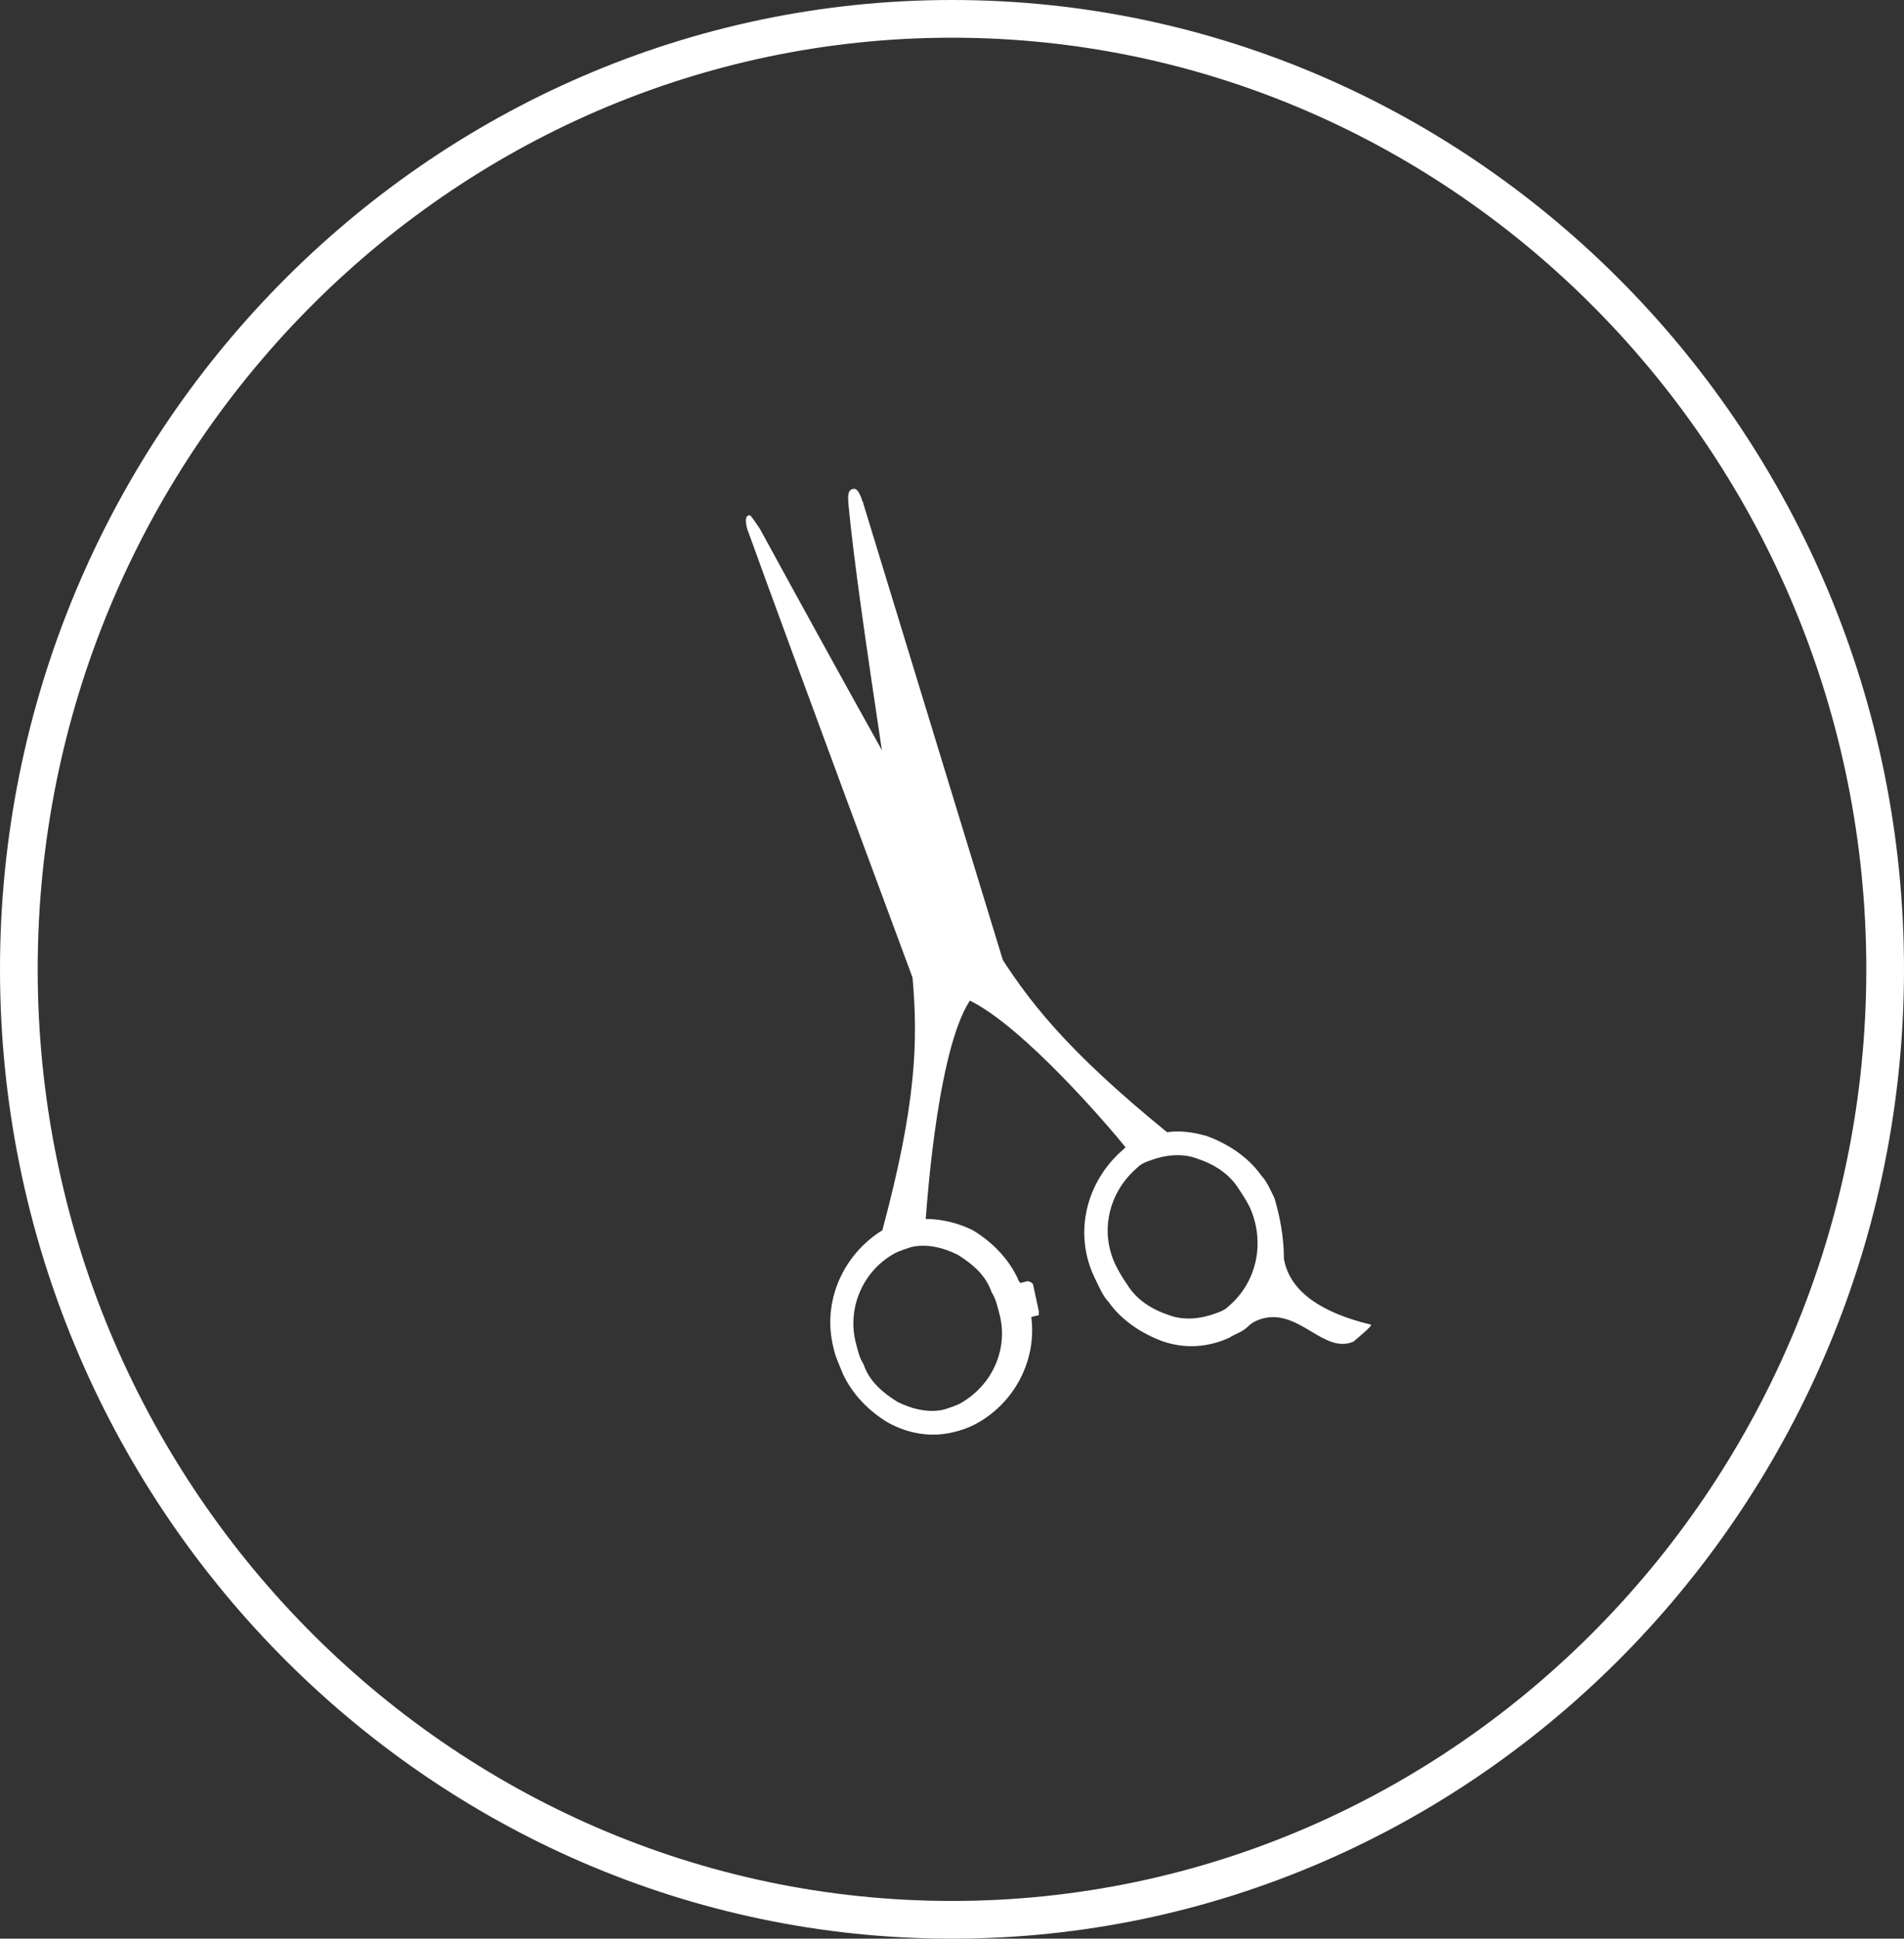 <?xml version="1.0" encoding="utf-8"?>
<!-- Generator: Adobe Illustrator 24.3.0, SVG Export Plug-In . SVG Version: 6.00 Build 0)  -->
<svg version="1.1" id="Calque_1" xmlns="http://www.w3.org/2000/svg" xmlns:xlink="http://www.w3.org/1999/xlink" x="0px" y="0px"
	 viewBox="0 0 101 102.8" style="enable-background:new 0 0 101 102.8;" xml:space="preserve">
<rect x="0" y="0" width="101" height="102.8" fill="#333333" stroke="none"/>
<style type="text/css">
	.st0{fill:#FFFFFF;}
</style>
<g id="Groupe_1185_1_" transform="translate(-1618.516 -6664.596)">
	<g id="Ellipse_66_1_" transform="translate(1618.516 6664.596)">
		<path class="st0" d="M50.5,102.8C22.7,102.8,0,79.7,0,51.4C0,23.1,22.7,0,50.5,0C78.3,0,101,23.1,101,51.4
			C101,79.7,78.3,102.8,50.5,102.8z M50.5,2C23.8,2,2,24.2,2,51.4s21.8,49.4,48.5,49.4S99,78.6,99,51.4S77.2,2,50.5,2z"/>
	</g>
	<g id="Groupe_1185-2_1_" transform="translate(1611.322 6673.032)">
		<path id="Tracé_1386_1_" class="st0" d="M62.3,61.1L62,59.7c0-0.1-0.2-0.2-0.3-0.2l-0.4,0.1c0-0.1-0.1-0.1-0.1-0.2
			c-0.5-1.1-1.4-2-2.4-2.6c-0.8-0.4-1.7-0.6-2.5-0.6c0.1-1.3,0.7-9.5,2.5-11.8c0.2-0.3,1.6-1.9,1.6-1.9l-7.4-24.2
			c0-0.1-0.1-0.2-0.1-0.3c-0.1-0.2-0.2-0.6-0.5-0.5s-0.2,0.6-0.2,0.8c0.6,6.3,2.8,18.8,3.4,25.1c0.3,3.4,0.2,6.7-1.6,13.4
			c-2.1,1.3-3.2,3.8-2.6,6.2c0.1,0.5,0.3,0.9,0.5,1.4c0.5,1.1,1.4,2,2.4,2.6c1.1,0.6,2.3,0.8,3.5,0.5c0.4-0.1,0.7-0.2,1.1-0.4
			c2.1-1.1,3.3-3.4,3-5.7l0.4-0.1C62.3,61.4,62.3,61.2,62.3,61.1z M58.1,66c-0.2,0.1-0.5,0.2-0.8,0.3c-0.8,0.2-1.7,0-2.5-0.4
			c-0.8-0.5-1.5-1.1-1.8-2c-0.2-0.3-0.3-0.7-0.4-1.1l0,0c-0.5-1.9,0.4-3.9,2.1-4.8l0,0c0.2-0.1,0.5-0.2,0.8-0.3
			c0.8-0.2,1.7,0,2.5,0.4c0.8,0.5,1.5,1.1,1.8,2c0.2,0.3,0.3,0.7,0.4,1.1C60.7,63,59.9,65,58.1,66z"/>
		<path id="Tracé_1387_1_" class="st0" d="M79.9,61.8c-2.5-0.6-4.3-1.7-4.6-3.5c0-1.1-0.2-2.2-0.5-3.2c-0.2-0.4-0.4-0.9-0.7-1.2
			c-0.7-1-1.8-1.7-2.9-2.1c-0.7-0.2-1.4-0.3-2.1-0.2c-5.4-4.4-7.4-7-9.2-9.9c-3.3-5.4-12.4-22.1-12.4-22.1S47.1,19,47,18.9
			c-0.4-0.1-0.2,0.7-0.1,0.9c2.2,6.1,8.7,23.6,8.7,23.6s1.4,0.6,1.8,0.7c0.1,0,1,0.4,1.2,0.5c2.9,1.4,7.5,6.8,8.3,7.8
			c0,0-0.1,0.1-0.1,0.1c-2,1.7-2.7,4.5-1.5,6.9c0.2,0.4,0.4,0.9,0.7,1.2c0.7,1,1.8,1.7,2.9,2.1c1.2,0.4,2.4,0.3,3.5-0.2
			c0.3-0.2,0.7-0.3,1-0.6c0.2-0.2,0.4-0.3,0.7-0.4c2-0.6,3.3,1.9,4.9,1.2C79.1,62.6,80.1,61.8,79.9,61.8z M72.4,60.8
			c-0.2,0.2-0.4,0.3-0.7,0.4c-0.8,0.3-1.7,0.4-2.5,0.1c-0.9-0.3-1.7-0.8-2.2-1.6c-0.2-0.3-0.4-0.6-0.6-1c-0.9-1.8-0.4-3.9,1.1-5.2
			c0.2-0.2,0.4-0.3,0.7-0.4c0.8-0.3,1.7-0.4,2.5-0.1c0.9,0.3,1.7,0.8,2.2,1.6c0.2,0.3,0.4,0.6,0.6,1C74.3,57.4,73.9,59.5,72.4,60.8z
			"/>
		<path id="Tracé_1388_1_" class="st0" d="M58.2,41.6c0.2,0.5,0,1-0.5,1.2s-1,0-1.2-0.5c-0.2-0.5,0-1,0.5-1.2c0,0,0,0,0,0
			C57.5,40.9,58,41.1,58.2,41.6C58.2,41.6,58.2,41.6,58.2,41.6z"/>
	</g>
</g>
</svg>
